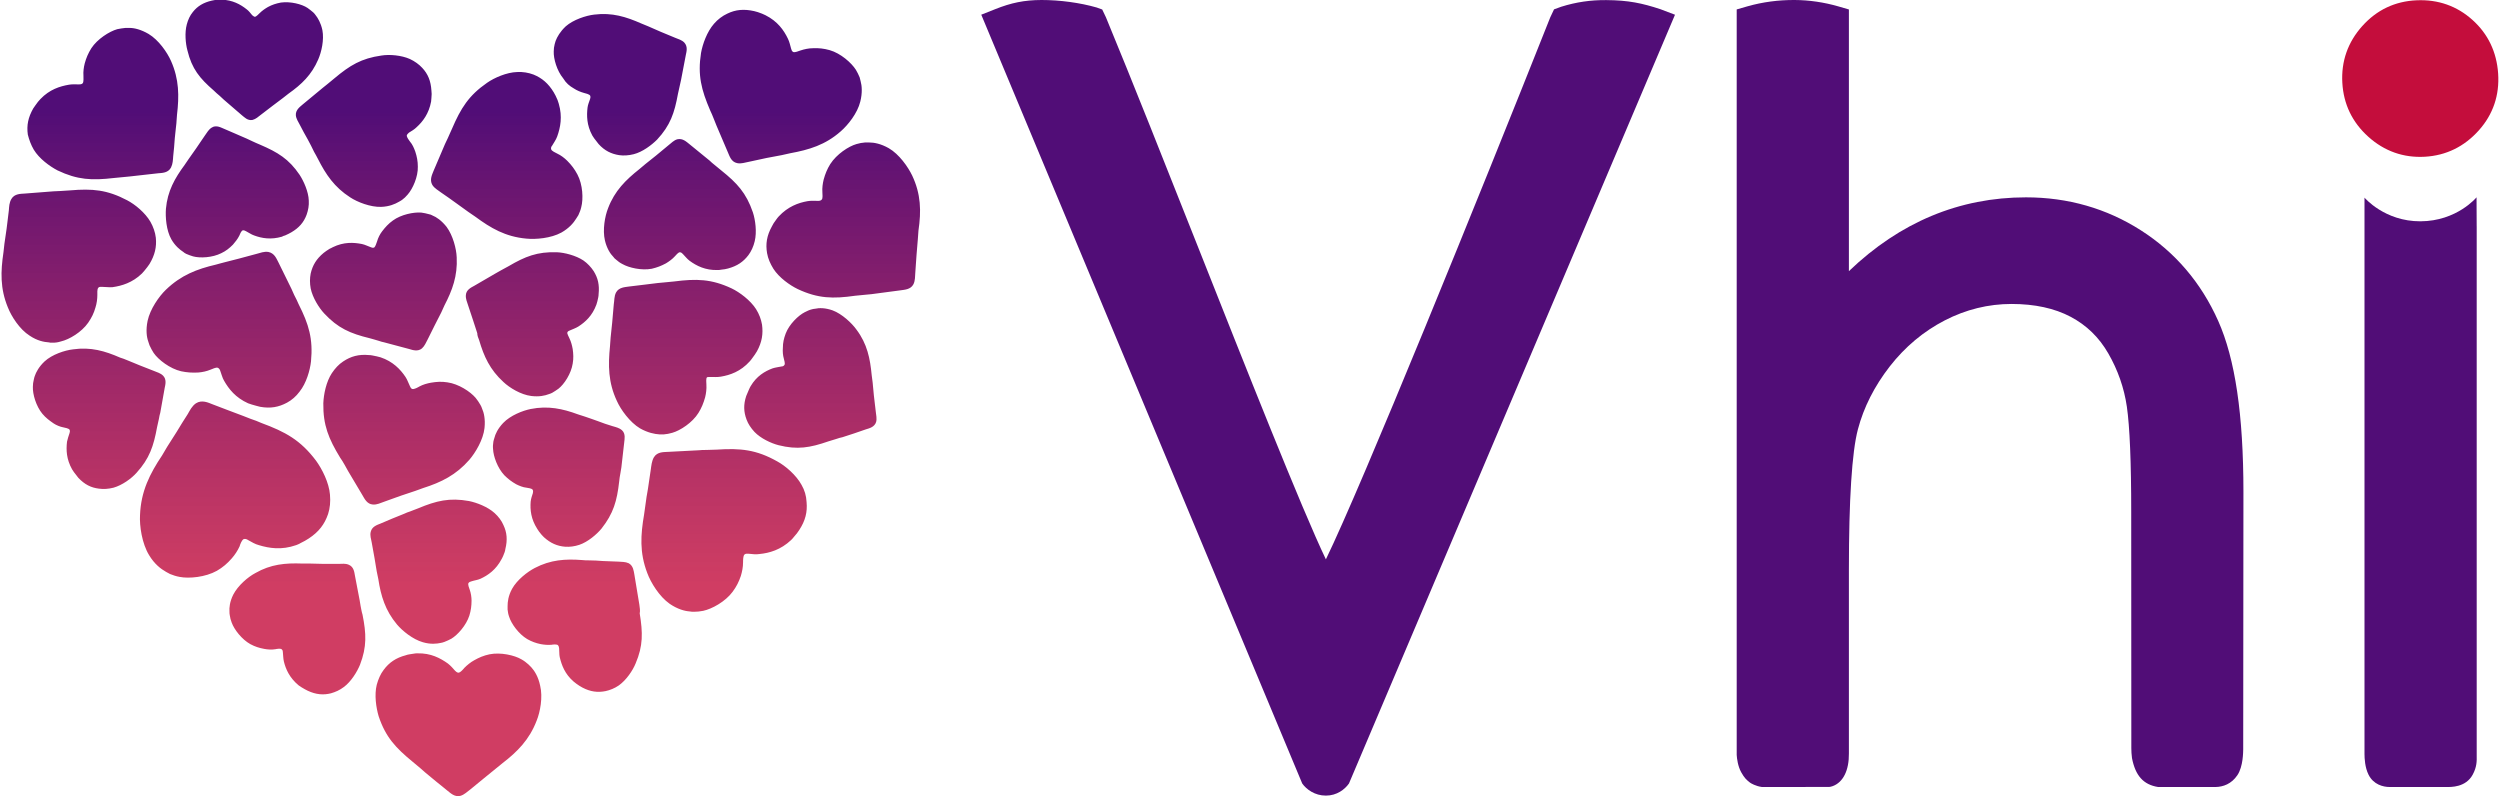 <svg xmlns="http://www.w3.org/2000/svg" fill="none" viewBox="0 0 113 36" height="36" width="113">
<g clip-path="url(#clip0_1285_420)">
<path fill="url(#paint0_linear_1285_420)" d="M7.743 10.814C7.515 10.412 7.472 9.81 7.5 9.437C7.572 8.634 7.9 8.06 8.343 7.458C8.4 7.372 8.472 7.271 8.529 7.185C8.643 7.028 8.757 6.856 8.872 6.698C9 6.497 9.143 6.311 9.272 6.11C9.357 5.995 9.429 5.852 9.572 5.766C9.772 5.636 9.986 5.766 10.129 5.823C10.472 5.966 10.815 6.124 11.157 6.268C11.243 6.311 11.315 6.339 11.4 6.382C11.514 6.44 11.629 6.483 11.757 6.54C12.557 6.884 13.057 7.185 13.543 7.903C13.729 8.189 13.943 8.663 13.957 9.064C13.972 9.294 13.929 9.509 13.857 9.71C13.729 10.054 13.514 10.298 13.172 10.499C13.072 10.556 13.014 10.585 12.886 10.642C12.829 10.656 12.786 10.671 12.743 10.699C12.243 10.843 11.829 10.771 11.486 10.642C11.357 10.599 11.243 10.513 11.129 10.456C11.1 10.441 11.029 10.398 10.972 10.412C10.9 10.441 10.843 10.585 10.815 10.656C10.743 10.8 10.629 10.943 10.529 11.058C10.372 11.216 10.214 11.345 10 11.445C9.6 11.646 9.043 11.675 8.729 11.589C8.615 11.56 8.529 11.517 8.415 11.474C8.357 11.445 8.315 11.416 8.286 11.388C8.129 11.287 7.915 11.115 7.743 10.814ZM16.3 27.394C16.286 27.308 16.272 27.222 16.257 27.136C16.186 26.763 16.114 26.39 16.043 26.017C16.015 25.874 16 25.63 15.772 25.53C15.614 25.458 15.457 25.487 15.315 25.487C15.072 25.487 14.843 25.487 14.6 25.487C14.4 25.487 14.2 25.472 14 25.472C13.886 25.472 13.772 25.472 13.657 25.472C12.9 25.444 12.243 25.501 11.543 25.902C11.214 26.075 10.757 26.462 10.543 26.878C10.386 27.193 10.357 27.466 10.372 27.652C10.372 27.71 10.372 27.738 10.386 27.81C10.4 27.925 10.429 28.025 10.472 28.14C10.586 28.456 10.929 28.9 11.315 29.115C11.529 29.23 11.714 29.287 11.943 29.33C12.1 29.359 12.272 29.373 12.443 29.345C12.514 29.33 12.672 29.302 12.729 29.345C12.786 29.388 12.786 29.459 12.786 29.488C12.8 29.617 12.8 29.761 12.829 29.89C12.915 30.248 13.086 30.636 13.5 30.98C13.543 31.009 13.586 31.037 13.629 31.066C13.757 31.138 13.815 31.181 13.915 31.224C14.286 31.396 14.614 31.424 14.957 31.338C15.157 31.281 15.357 31.195 15.543 31.052C15.872 30.808 16.143 30.363 16.272 30.047C16.586 29.23 16.557 28.642 16.386 27.781C16.343 27.652 16.329 27.523 16.3 27.394ZM24.015 30.162C23.972 30.119 23.943 30.091 23.886 30.033C23.786 29.947 23.7 29.875 23.572 29.804C23.257 29.617 22.629 29.474 22.129 29.574C21.857 29.632 21.657 29.718 21.429 29.847C21.272 29.933 21.114 30.062 20.986 30.191C20.929 30.263 20.814 30.392 20.729 30.406C20.657 30.406 20.6 30.349 20.572 30.32C20.472 30.205 20.372 30.091 20.243 29.99C19.9 29.746 19.472 29.517 18.872 29.531C18.814 29.531 18.757 29.531 18.7 29.546C18.543 29.574 18.457 29.574 18.343 29.617C17.9 29.732 17.586 29.947 17.343 30.277C17.2 30.463 17.1 30.693 17.029 30.951C16.915 31.41 17 31.984 17.114 32.371C17.429 33.318 17.886 33.805 18.657 34.436C18.772 34.537 18.886 34.623 19 34.723C19.072 34.795 19.157 34.852 19.229 34.924C19.557 35.197 19.886 35.469 20.229 35.742C20.357 35.842 20.557 36.043 20.814 35.971C21 35.914 21.114 35.785 21.257 35.684C21.472 35.512 21.672 35.34 21.886 35.168C22.057 35.024 22.243 34.881 22.415 34.738C22.515 34.651 22.614 34.58 22.715 34.494C23.386 33.977 23.929 33.432 24.257 32.572C24.415 32.185 24.543 31.511 24.415 30.994C24.329 30.578 24.157 30.32 24.015 30.162ZM11.014 24.368C11.086 24.339 11.172 24.382 11.214 24.411C11.372 24.497 11.529 24.597 11.7 24.64C12.172 24.784 12.729 24.87 13.386 24.64C13.443 24.612 13.514 24.597 13.572 24.554C13.743 24.468 13.829 24.425 13.957 24.339C14.415 24.038 14.672 23.694 14.829 23.235C14.915 22.977 14.943 22.675 14.915 22.36C14.872 21.815 14.557 21.198 14.286 20.825C13.586 19.893 12.9 19.52 11.815 19.119C11.657 19.047 11.5 18.989 11.329 18.932C11.214 18.889 11.114 18.846 11 18.803C10.529 18.631 10.057 18.444 9.6 18.272C9.415 18.201 9.129 18.057 8.857 18.229C8.672 18.358 8.586 18.545 8.486 18.717C8.315 18.989 8.143 19.248 7.986 19.52C7.843 19.75 7.7 19.965 7.557 20.194C7.486 20.323 7.4 20.452 7.329 20.581C6.772 21.413 6.372 22.202 6.329 23.278C6.3 23.765 6.415 24.569 6.743 25.099C6.986 25.501 7.272 25.716 7.5 25.845C7.557 25.874 7.6 25.902 7.686 25.946C7.829 26.003 7.957 26.046 8.115 26.075C8.543 26.161 9.286 26.089 9.8 25.802C10.072 25.644 10.272 25.472 10.472 25.243C10.614 25.085 10.743 24.884 10.829 24.698C10.857 24.597 10.929 24.411 11.014 24.368ZM19.114 29.029C19.457 29.13 19.743 29.101 19.929 29.058C19.986 29.044 20.015 29.044 20.086 29.015C20.2 28.972 20.286 28.929 20.4 28.871C20.686 28.699 21.072 28.269 21.215 27.824C21.286 27.595 21.314 27.38 21.314 27.15C21.314 26.993 21.286 26.806 21.229 26.648C21.2 26.577 21.143 26.419 21.172 26.361C21.2 26.304 21.272 26.29 21.314 26.275C21.443 26.232 21.586 26.218 21.715 26.161C22.057 26.003 22.415 25.759 22.672 25.271C22.7 25.228 22.715 25.185 22.743 25.128C22.8 24.985 22.829 24.927 22.843 24.812C22.943 24.411 22.915 24.067 22.757 23.737C22.672 23.536 22.529 23.349 22.357 23.192C22.043 22.905 21.543 22.718 21.2 22.647C20.314 22.489 19.729 22.632 18.9 22.977C18.772 23.02 18.657 23.077 18.529 23.12C18.443 23.149 18.357 23.177 18.272 23.221C17.915 23.364 17.557 23.507 17.2 23.665C17.057 23.723 16.814 23.794 16.757 24.038C16.715 24.21 16.772 24.354 16.8 24.511C16.843 24.755 16.886 24.999 16.929 25.228C16.957 25.429 17 25.63 17.029 25.831C17.057 25.946 17.072 26.06 17.1 26.175C17.215 26.935 17.415 27.595 17.943 28.226C18.186 28.513 18.657 28.9 19.114 29.029ZM28.9 27.337C28.886 27.251 28.872 27.165 28.857 27.079C28.8 26.706 28.729 26.333 28.672 25.96C28.643 25.817 28.629 25.573 28.415 25.458C28.257 25.386 28.1 25.401 27.957 25.386C27.715 25.372 27.486 25.372 27.243 25.358C27.043 25.343 26.843 25.329 26.643 25.329C26.529 25.329 26.415 25.329 26.3 25.314C25.557 25.257 24.886 25.3 24.172 25.673C23.843 25.845 23.372 26.204 23.143 26.62C22.972 26.935 22.943 27.208 22.943 27.394C22.943 27.451 22.943 27.48 22.943 27.552C22.957 27.667 22.972 27.767 23.015 27.882C23.114 28.197 23.443 28.656 23.829 28.886C24.029 29 24.229 29.072 24.443 29.115C24.6 29.144 24.772 29.158 24.929 29.144C25 29.13 25.157 29.115 25.215 29.158C25.257 29.201 25.272 29.273 25.272 29.302C25.286 29.431 25.272 29.574 25.3 29.703C25.386 30.062 25.529 30.463 25.929 30.808C25.972 30.836 26 30.865 26.057 30.908C26.172 30.994 26.229 31.023 26.329 31.08C26.686 31.267 27.015 31.31 27.372 31.238C27.572 31.195 27.786 31.109 27.972 30.98C28.314 30.736 28.6 30.306 28.729 29.99C29.072 29.187 29.057 28.599 28.915 27.724C28.943 27.595 28.915 27.466 28.9 27.337ZM6.7 15.432C6.715 15.49 6.729 15.533 6.757 15.604C6.815 15.734 6.872 15.834 6.943 15.949C7.157 16.264 7.686 16.666 8.186 16.781C8.457 16.838 8.686 16.852 8.957 16.838C9.143 16.824 9.343 16.781 9.515 16.709C9.6 16.68 9.757 16.594 9.843 16.623C9.915 16.651 9.943 16.723 9.957 16.766C10.014 16.91 10.043 17.067 10.129 17.211C10.343 17.584 10.643 17.971 11.214 18.229C11.272 18.244 11.329 18.272 11.386 18.287C11.543 18.33 11.629 18.358 11.757 18.387C12.229 18.473 12.6 18.401 12.972 18.201C13.186 18.086 13.386 17.914 13.543 17.699C13.843 17.326 14.014 16.738 14.057 16.336C14.157 15.318 13.957 14.658 13.5 13.754C13.443 13.611 13.372 13.482 13.3 13.338C13.257 13.238 13.214 13.152 13.172 13.052C12.972 12.65 12.786 12.263 12.586 11.861C12.5 11.703 12.415 11.445 12.129 11.388C11.929 11.359 11.772 11.431 11.6 11.474C11.329 11.546 11.072 11.617 10.8 11.689C10.572 11.746 10.343 11.804 10.129 11.861C10 11.89 9.872 11.933 9.757 11.961C8.9 12.162 8.186 12.435 7.5 13.095C7.186 13.396 6.786 13.97 6.672 14.5C6.586 14.916 6.629 15.232 6.7 15.432ZM36.229 21.915C35.986 21.471 35.5 21.055 35.129 20.854C34.186 20.323 33.472 20.252 32.4 20.323C32.243 20.323 32.086 20.338 31.915 20.338C31.8 20.338 31.7 20.338 31.586 20.352C31.129 20.381 30.657 20.395 30.2 20.424C30.015 20.438 29.715 20.409 29.557 20.668C29.457 20.84 29.443 21.04 29.415 21.227C29.372 21.514 29.329 21.8 29.286 22.102C29.243 22.346 29.2 22.589 29.172 22.833C29.157 22.977 29.129 23.106 29.114 23.249C28.957 24.167 28.9 24.97 29.257 25.902C29.415 26.333 29.8 26.964 30.272 27.294C30.629 27.538 30.957 27.624 31.186 27.638C31.243 27.652 31.3 27.652 31.372 27.652C31.515 27.652 31.629 27.638 31.786 27.609C32.186 27.523 32.786 27.193 33.114 26.749C33.286 26.519 33.4 26.29 33.486 26.032C33.543 25.845 33.586 25.63 33.586 25.429C33.586 25.329 33.586 25.142 33.643 25.071C33.7 25.013 33.786 25.028 33.829 25.028C34 25.042 34.157 25.071 34.329 25.042C34.772 24.999 35.286 24.855 35.757 24.411C35.8 24.368 35.843 24.325 35.886 24.267C36 24.138 36.057 24.067 36.129 23.952C36.4 23.536 36.5 23.149 36.457 22.69C36.443 22.417 36.372 22.159 36.229 21.915ZM32.114 17.039C32.272 17.039 32.429 17.053 32.586 17.024C33 16.953 33.472 16.795 33.886 16.336C33.929 16.293 33.957 16.25 34 16.193C34.1 16.064 34.143 15.992 34.215 15.877C34.443 15.461 34.5 15.088 34.443 14.672C34.4 14.428 34.315 14.199 34.172 13.97C33.914 13.568 33.429 13.209 33.072 13.037C32.157 12.607 31.472 12.593 30.472 12.722C30.329 12.736 30.172 12.75 30.029 12.765C29.929 12.779 29.829 12.779 29.729 12.793C29.3 12.851 28.872 12.894 28.429 12.951C28.257 12.98 27.972 12.98 27.843 13.224C27.757 13.396 27.772 13.582 27.743 13.754C27.715 14.027 27.7 14.299 27.672 14.572C27.643 14.801 27.629 15.031 27.6 15.26C27.586 15.389 27.586 15.518 27.572 15.648C27.486 16.508 27.486 17.283 27.886 18.129C28.057 18.516 28.472 19.09 28.929 19.362C29.286 19.563 29.586 19.62 29.814 19.635C29.872 19.635 29.915 19.635 30 19.635C30.143 19.62 30.243 19.606 30.386 19.563C30.743 19.463 31.3 19.104 31.572 18.66C31.715 18.43 31.8 18.215 31.872 17.957C31.915 17.785 31.943 17.57 31.929 17.383C31.929 17.297 31.9 17.11 31.957 17.053C31.986 17.039 32.072 17.039 32.114 17.039ZM39.5 17.885C39.486 17.684 39.457 17.483 39.443 17.283C39.429 17.168 39.414 17.053 39.4 16.953C39.329 16.207 39.2 15.547 38.715 14.902C38.5 14.601 38.057 14.185 37.629 14.027C37.3 13.912 37.029 13.912 36.843 13.955C36.786 13.955 36.757 13.97 36.686 13.984C36.572 14.012 36.486 14.056 36.372 14.113C36.086 14.256 35.672 14.658 35.514 15.074C35.429 15.303 35.386 15.49 35.386 15.719C35.372 15.877 35.386 16.064 35.429 16.207C35.443 16.279 35.5 16.436 35.457 16.494C35.429 16.551 35.357 16.566 35.315 16.566C35.186 16.594 35.043 16.608 34.914 16.652C34.572 16.781 34.2 16.996 33.929 17.455C33.9 17.498 33.886 17.541 33.857 17.598C33.8 17.727 33.772 17.799 33.729 17.899C33.6 18.287 33.614 18.616 33.743 18.961C33.815 19.162 33.943 19.348 34.1 19.52C34.386 19.821 34.857 20.036 35.186 20.122C36.043 20.338 36.614 20.237 37.443 19.95C37.572 19.907 37.686 19.879 37.815 19.836C37.9 19.807 37.986 19.778 38.072 19.764C38.429 19.649 38.786 19.534 39.143 19.405C39.286 19.362 39.529 19.305 39.6 19.076C39.643 18.918 39.6 18.76 39.586 18.616C39.557 18.358 39.529 18.129 39.5 17.885ZM41.229 7.931C41.043 7.544 40.643 6.97 40.172 6.698C39.815 6.497 39.514 6.44 39.286 6.44C39.229 6.44 39.186 6.44 39.1 6.44C38.957 6.454 38.857 6.468 38.715 6.511C38.357 6.612 37.815 6.97 37.529 7.415C37.386 7.644 37.3 7.86 37.229 8.118C37.186 8.29 37.157 8.505 37.172 8.691C37.172 8.777 37.2 8.964 37.143 9.021C37.1 9.079 37.014 9.079 36.972 9.079C36.815 9.079 36.657 9.064 36.5 9.093C36.086 9.165 35.614 9.337 35.2 9.781C35.157 9.824 35.129 9.867 35.086 9.925C34.986 10.054 34.943 10.126 34.886 10.24C34.657 10.656 34.6 11.029 34.672 11.445C34.715 11.689 34.815 11.918 34.957 12.148C35.215 12.55 35.7 12.894 36.057 13.066C36.972 13.496 37.657 13.511 38.657 13.367C38.8 13.353 38.957 13.338 39.1 13.324C39.2 13.31 39.3 13.31 39.4 13.295C39.829 13.238 40.257 13.181 40.7 13.123C40.872 13.095 41.157 13.095 41.286 12.851C41.372 12.679 41.357 12.492 41.372 12.32C41.386 12.048 41.414 11.775 41.429 11.503C41.443 11.273 41.472 11.044 41.486 10.814C41.5 10.685 41.5 10.556 41.514 10.427C41.643 9.538 41.629 8.777 41.229 7.931ZM25.943 4.001C26.072 4.087 26.243 4.159 26.4 4.202C26.472 4.217 26.629 4.26 26.672 4.317C26.7 4.374 26.686 4.432 26.672 4.475C26.629 4.604 26.572 4.733 26.557 4.862C26.515 5.22 26.515 5.651 26.772 6.124C26.8 6.167 26.829 6.21 26.857 6.253C26.943 6.368 26.986 6.425 27.057 6.511C27.329 6.813 27.629 6.956 27.986 7.013C28.186 7.042 28.415 7.028 28.643 6.97C29.043 6.87 29.457 6.554 29.7 6.311C30.3 5.665 30.486 5.106 30.643 4.245C30.672 4.116 30.7 3.987 30.729 3.858C30.743 3.772 30.772 3.686 30.786 3.6C30.857 3.227 30.929 2.854 31 2.481C31.029 2.338 31.1 2.108 30.929 1.922C30.814 1.807 30.657 1.764 30.515 1.707C30.3 1.621 30.072 1.52 29.857 1.434C29.672 1.348 29.486 1.276 29.3 1.19C29.2 1.147 29.086 1.104 28.986 1.061C28.3 0.76 27.672 0.559 26.857 0.66C26.486 0.703 25.915 0.889 25.572 1.19C25.314 1.434 25.186 1.664 25.114 1.85C25.1 1.893 25.086 1.936 25.072 1.993C25.043 2.108 25.029 2.209 25.029 2.323C25.015 2.653 25.172 3.198 25.457 3.542C25.586 3.758 25.743 3.887 25.943 4.001ZM30.229 6.554C30.043 6.712 29.843 6.87 29.657 7.028C29.5 7.157 29.329 7.286 29.172 7.415C29.086 7.487 28.986 7.573 28.9 7.644C28.286 8.132 27.786 8.62 27.486 9.409C27.343 9.767 27.229 10.384 27.343 10.871C27.429 11.23 27.586 11.474 27.729 11.617C27.757 11.66 27.786 11.689 27.843 11.732C27.943 11.818 28.015 11.876 28.129 11.933C28.429 12.105 29 12.234 29.457 12.148C29.7 12.091 29.886 12.019 30.1 11.904C30.243 11.818 30.4 11.703 30.5 11.589C30.557 11.531 30.657 11.402 30.729 11.402C30.8 11.402 30.843 11.46 30.872 11.488C30.972 11.589 31.057 11.703 31.172 11.789C31.486 12.019 31.886 12.22 32.429 12.205C32.486 12.205 32.529 12.205 32.586 12.191C32.729 12.177 32.815 12.162 32.914 12.134C33.329 12.019 33.6 11.832 33.829 11.531C33.957 11.359 34.057 11.144 34.114 10.9C34.215 10.484 34.143 9.939 34.029 9.595C33.729 8.72 33.315 8.275 32.6 7.702C32.5 7.616 32.386 7.53 32.286 7.444C32.215 7.386 32.143 7.329 32.072 7.257C31.772 7.013 31.457 6.755 31.157 6.511C31.029 6.411 30.857 6.239 30.614 6.296C30.457 6.339 30.343 6.468 30.229 6.554ZM21.657 15.375C21.872 16.107 22.143 16.709 22.757 17.268C23.029 17.526 23.543 17.842 24.015 17.899C24.372 17.942 24.629 17.885 24.814 17.813C24.857 17.799 24.9 17.785 24.957 17.756C25.057 17.699 25.143 17.641 25.243 17.57C25.5 17.369 25.814 16.895 25.886 16.436C25.929 16.193 25.915 15.992 25.886 15.777C25.857 15.619 25.814 15.447 25.743 15.303C25.715 15.232 25.629 15.088 25.643 15.031C25.657 14.973 25.729 14.945 25.772 14.93C25.9 14.873 26.029 14.83 26.143 14.758C26.457 14.557 26.772 14.271 26.957 13.769C26.972 13.726 26.986 13.668 27 13.625C27.029 13.482 27.057 13.41 27.057 13.295C27.1 12.879 27.029 12.564 26.829 12.248C26.715 12.076 26.557 11.904 26.372 11.775C26.029 11.546 25.515 11.416 25.172 11.402C24.286 11.373 23.743 11.589 22.986 12.033C22.872 12.091 22.757 12.162 22.643 12.22C22.572 12.263 22.486 12.306 22.415 12.349C22.086 12.535 21.757 12.736 21.429 12.922C21.3 12.994 21.072 13.095 21.057 13.338C21.043 13.511 21.114 13.654 21.157 13.797C21.229 14.027 21.314 14.256 21.386 14.486C21.443 14.672 21.515 14.873 21.572 15.059C21.572 15.16 21.614 15.275 21.657 15.375ZM23.986 22.675C23.957 23.048 24 23.464 24.286 23.909C24.314 23.952 24.343 23.995 24.372 24.038C24.457 24.153 24.515 24.21 24.586 24.282C24.886 24.554 25.186 24.683 25.543 24.712C25.757 24.726 25.972 24.698 26.186 24.626C26.572 24.497 26.972 24.153 27.186 23.895C27.729 23.206 27.886 22.647 27.986 21.772C28 21.643 28.015 21.514 28.043 21.385C28.057 21.299 28.072 21.212 28.086 21.126C28.129 20.753 28.172 20.381 28.215 19.993C28.229 19.85 28.286 19.606 28.114 19.448C27.986 19.334 27.829 19.305 27.686 19.262C27.457 19.19 27.229 19.119 27.015 19.032C26.829 18.961 26.643 18.903 26.443 18.832C26.343 18.803 26.229 18.76 26.129 18.731C25.429 18.473 24.772 18.33 23.986 18.487C23.629 18.559 23.072 18.774 22.743 19.119C22.5 19.377 22.386 19.62 22.343 19.807C22.329 19.85 22.314 19.893 22.3 19.965C22.286 20.079 22.272 20.18 22.286 20.295C22.3 20.625 22.486 21.155 22.8 21.485C22.972 21.657 23.129 21.772 23.329 21.887C23.472 21.958 23.643 22.03 23.8 22.044C23.872 22.059 24.029 22.073 24.072 22.13C24.114 22.188 24.086 22.245 24.086 22.288C24.043 22.417 24 22.546 23.986 22.675ZM7.186 18.918C7.2 18.832 7.215 18.746 7.243 18.66C7.315 18.287 7.372 17.914 7.443 17.541C7.472 17.397 7.543 17.154 7.372 16.981C7.257 16.867 7.1 16.824 6.957 16.766C6.743 16.68 6.515 16.594 6.3 16.508C6.115 16.436 5.929 16.35 5.743 16.279C5.643 16.236 5.529 16.193 5.429 16.164C4.743 15.863 4.1 15.676 3.3 15.791C2.929 15.834 2.357 16.02 2.015 16.336C1.757 16.58 1.629 16.824 1.572 16.996C1.557 17.039 1.543 17.082 1.529 17.154C1.5 17.268 1.486 17.369 1.486 17.483C1.472 17.813 1.629 18.358 1.915 18.703C2.072 18.889 2.229 19.004 2.415 19.133C2.543 19.219 2.715 19.291 2.872 19.319C2.943 19.334 3.1 19.362 3.143 19.42C3.172 19.477 3.157 19.534 3.143 19.577C3.1 19.706 3.057 19.836 3.029 19.965C2.986 20.338 3 20.753 3.257 21.212C3.286 21.256 3.315 21.299 3.343 21.342C3.429 21.456 3.472 21.514 3.543 21.6C3.829 21.901 4.115 22.044 4.472 22.087C4.672 22.116 4.9 22.102 5.129 22.044C5.529 21.93 5.943 21.628 6.172 21.37C6.757 20.725 6.943 20.166 7.1 19.305C7.129 19.176 7.157 19.047 7.186 18.918ZM1.529 6.769C1.772 7.171 2.243 7.515 2.6 7.702C3.5 8.132 4.157 8.161 5.143 8.046C5.286 8.032 5.443 8.017 5.586 8.003C5.686 7.989 5.786 7.989 5.886 7.974C6.315 7.931 6.729 7.874 7.157 7.831C7.329 7.817 7.6 7.817 7.729 7.573C7.815 7.401 7.815 7.228 7.829 7.056C7.857 6.784 7.886 6.511 7.9 6.253C7.929 6.024 7.943 5.794 7.972 5.579C7.986 5.45 7.986 5.321 8 5.192C8.1 4.346 8.1 3.585 7.729 2.754C7.557 2.366 7.172 1.807 6.715 1.534C6.372 1.334 6.072 1.262 5.857 1.262C5.8 1.262 5.757 1.262 5.672 1.262C5.543 1.276 5.429 1.291 5.3 1.319C4.943 1.42 4.4 1.764 4.129 2.18C3.986 2.409 3.9 2.61 3.829 2.868C3.786 3.04 3.757 3.241 3.772 3.428C3.772 3.514 3.786 3.686 3.743 3.758C3.7 3.815 3.615 3.815 3.572 3.815C3.415 3.815 3.272 3.801 3.115 3.829C2.7 3.901 2.243 4.044 1.829 4.475C1.786 4.518 1.757 4.561 1.715 4.604C1.615 4.733 1.572 4.805 1.5 4.905C1.272 5.307 1.2 5.665 1.257 6.081C1.315 6.311 1.4 6.554 1.529 6.769ZM19.543 8.362C19.643 8.519 19.814 8.605 19.943 8.706C20.172 8.864 20.4 9.021 20.614 9.179C20.8 9.308 20.986 9.452 21.172 9.581C21.272 9.652 21.386 9.724 21.486 9.796C22.186 10.312 22.843 10.699 23.786 10.785C24.215 10.829 24.9 10.771 25.372 10.513C25.729 10.312 25.929 10.068 26.043 9.882C26.072 9.839 26.1 9.796 26.143 9.724C26.2 9.595 26.243 9.495 26.272 9.366C26.372 8.993 26.343 8.347 26.1 7.888C25.972 7.644 25.829 7.458 25.643 7.271C25.515 7.142 25.343 7.013 25.186 6.942C25.1 6.899 24.943 6.827 24.915 6.755C24.886 6.683 24.929 6.612 24.957 6.583C25.029 6.454 25.129 6.325 25.186 6.167C25.329 5.766 25.429 5.278 25.257 4.69C25.243 4.632 25.215 4.575 25.2 4.518C25.129 4.36 25.1 4.288 25.029 4.173C24.786 3.772 24.5 3.528 24.114 3.37C23.886 3.284 23.629 3.241 23.372 3.256C22.9 3.27 22.343 3.514 22.015 3.743C21.186 4.317 20.829 4.891 20.429 5.823C20.372 5.966 20.3 6.095 20.243 6.239C20.2 6.325 20.157 6.425 20.114 6.511C19.943 6.913 19.772 7.315 19.6 7.716C19.543 7.874 19.4 8.118 19.543 8.362ZM32.272 5.393C32.315 5.493 32.343 5.579 32.386 5.679C32.557 6.081 32.729 6.483 32.9 6.884C32.972 7.042 33.043 7.315 33.315 7.372C33.5 7.415 33.672 7.343 33.843 7.315C34.114 7.257 34.386 7.2 34.643 7.142C34.872 7.099 35.1 7.056 35.329 7.013C35.457 6.985 35.586 6.956 35.715 6.927C36.572 6.769 37.3 6.554 38 5.938C38.329 5.651 38.757 5.12 38.886 4.589C38.986 4.188 38.957 3.872 38.9 3.671C38.886 3.614 38.872 3.571 38.857 3.499C38.8 3.37 38.757 3.27 38.686 3.155C38.486 2.84 38 2.409 37.5 2.266C37.243 2.194 37 2.166 36.743 2.18C36.557 2.18 36.357 2.223 36.186 2.28C36.1 2.309 35.929 2.381 35.857 2.352C35.786 2.323 35.772 2.237 35.757 2.194C35.715 2.051 35.686 1.893 35.614 1.75C35.429 1.362 35.143 0.961 34.6 0.688C34.543 0.66 34.5 0.645 34.443 0.617C34.286 0.559 34.215 0.53 34.086 0.502C33.629 0.401 33.257 0.43 32.872 0.617C32.657 0.717 32.443 0.875 32.272 1.075C31.957 1.434 31.757 1.993 31.686 2.395C31.529 3.399 31.7 4.059 32.1 4.991C32.157 5.106 32.215 5.249 32.272 5.393ZM2.372 15.49C2.515 15.49 2.615 15.476 2.757 15.432C3.129 15.346 3.686 15.017 3.986 14.586C4.143 14.357 4.243 14.156 4.315 13.898C4.372 13.726 4.4 13.511 4.4 13.338C4.4 13.252 4.386 13.066 4.443 13.008C4.486 12.951 4.572 12.966 4.615 12.966C4.772 12.966 4.929 12.994 5.086 12.98C5.5 12.922 5.986 12.779 6.415 12.363C6.457 12.32 6.486 12.277 6.529 12.234C6.629 12.105 6.686 12.048 6.757 11.933C7 11.531 7.086 11.158 7.043 10.742C7.015 10.499 6.929 10.255 6.8 10.025C6.557 9.609 6.1 9.236 5.743 9.05C4.843 8.577 4.172 8.519 3.172 8.605C3.015 8.62 2.872 8.62 2.715 8.634C2.615 8.634 2.515 8.648 2.415 8.648C1.986 8.677 1.543 8.72 1.115 8.749C0.943 8.763 0.657 8.749 0.515 8.993C0.415 9.165 0.415 9.337 0.4 9.509C0.372 9.781 0.329 10.054 0.3 10.326C0.272 10.556 0.229 10.785 0.2 11.015C0.186 11.144 0.172 11.273 0.157 11.402C0.029 12.263 0 13.037 0.357 13.898C0.515 14.299 0.886 14.887 1.343 15.174C1.686 15.404 1.986 15.461 2.215 15.476C2.243 15.49 2.286 15.49 2.372 15.49ZM9.657 4.087C9.743 4.173 9.843 4.26 9.929 4.331C9.986 4.389 10.057 4.446 10.114 4.503C10.386 4.733 10.657 4.977 10.929 5.206C11.043 5.292 11.186 5.464 11.415 5.421C11.572 5.378 11.672 5.278 11.786 5.192C11.972 5.048 12.143 4.919 12.329 4.776C12.486 4.661 12.629 4.546 12.786 4.432C12.872 4.36 12.957 4.303 13.043 4.231C13.629 3.815 14.086 3.385 14.386 2.682C14.529 2.352 14.657 1.807 14.572 1.362C14.5 1.032 14.372 0.817 14.257 0.674C14.229 0.631 14.2 0.602 14.157 0.559C14.072 0.487 14 0.43 13.9 0.358C13.643 0.186 13.129 0.057 12.7 0.115C12.472 0.158 12.3 0.215 12.114 0.315C11.986 0.387 11.843 0.487 11.743 0.588C11.686 0.645 11.586 0.746 11.529 0.76C11.472 0.76 11.429 0.703 11.4 0.688C11.315 0.588 11.243 0.487 11.143 0.416C10.872 0.201 10.514 -0 10.014 -0.015C9.972 -0.015 9.915 -0.015 9.872 -0.015C9.743 -0 9.672 -0 9.572 0.028C9.2 0.115 8.929 0.272 8.715 0.545C8.586 0.703 8.5 0.889 8.443 1.104C8.343 1.477 8.386 1.965 8.472 2.28C8.672 3.112 9.029 3.542 9.657 4.087ZM17.114 15.404C17.2 15.432 17.286 15.461 17.372 15.476C17.743 15.576 18.129 15.676 18.5 15.777C18.643 15.82 18.886 15.906 19.072 15.748C19.2 15.633 19.257 15.476 19.329 15.346C19.443 15.131 19.543 14.902 19.657 14.687C19.757 14.5 19.843 14.314 19.943 14.127C19.986 14.027 20.043 13.912 20.086 13.812C20.443 13.123 20.686 12.478 20.643 11.632C20.629 11.244 20.472 10.642 20.186 10.255C19.957 9.968 19.729 9.81 19.543 9.738C19.5 9.71 19.457 9.695 19.386 9.681C19.272 9.652 19.172 9.624 19.043 9.609C18.7 9.581 18.129 9.695 17.757 9.968C17.557 10.111 17.415 10.269 17.272 10.456C17.172 10.585 17.086 10.757 17.043 10.915C17.015 10.986 16.972 11.144 16.915 11.187C16.857 11.216 16.786 11.187 16.757 11.173C16.629 11.13 16.5 11.058 16.357 11.029C15.986 10.957 15.543 10.929 15.043 11.173C15 11.201 14.957 11.216 14.9 11.244C14.772 11.33 14.714 11.359 14.629 11.431C14.3 11.703 14.129 11.99 14.043 12.363C14 12.578 14 12.808 14.043 13.037C14.129 13.453 14.415 13.912 14.657 14.17C15.272 14.83 15.829 15.074 16.715 15.289C16.857 15.332 16.986 15.361 17.114 15.404ZM13.686 4.718C13.572 4.819 13.357 4.962 13.372 5.206C13.386 5.378 13.486 5.507 13.557 5.651C13.672 5.866 13.786 6.095 13.915 6.311C14.014 6.497 14.114 6.683 14.2 6.87C14.257 6.97 14.315 7.071 14.372 7.185C14.729 7.888 15.114 8.462 15.829 8.921C16.157 9.136 16.743 9.366 17.229 9.351C17.6 9.337 17.857 9.222 18.029 9.122C18.072 9.093 18.114 9.079 18.172 9.036C18.272 8.964 18.343 8.892 18.429 8.792C18.657 8.534 18.9 7.989 18.886 7.53C18.886 7.286 18.843 7.071 18.772 6.856C18.715 6.698 18.643 6.526 18.529 6.397C18.486 6.339 18.386 6.21 18.386 6.124C18.4 6.067 18.457 6.024 18.486 5.995C18.6 5.923 18.729 5.852 18.829 5.751C19.114 5.493 19.386 5.134 19.486 4.589C19.486 4.532 19.5 4.489 19.5 4.432C19.515 4.288 19.515 4.202 19.5 4.087C19.472 3.657 19.343 3.342 19.086 3.069C18.943 2.911 18.743 2.768 18.529 2.668C18.143 2.495 17.6 2.452 17.243 2.51C16.329 2.639 15.815 2.954 15.114 3.542C15.014 3.628 14.9 3.715 14.8 3.801C14.729 3.858 14.657 3.915 14.586 3.973C14.286 4.217 13.986 4.475 13.686 4.718ZM15.586 21.026C15.629 21.112 15.686 21.198 15.729 21.284C15.943 21.657 16.172 22.016 16.386 22.389C16.472 22.532 16.586 22.79 16.857 22.805C17.043 22.819 17.2 22.733 17.372 22.675C17.629 22.589 17.872 22.489 18.129 22.403C18.343 22.331 18.557 22.259 18.772 22.188C18.886 22.145 19.015 22.102 19.129 22.059C19.943 21.8 20.614 21.471 21.215 20.782C21.486 20.467 21.843 19.879 21.9 19.348C21.943 18.946 21.872 18.645 21.786 18.459C21.772 18.401 21.743 18.358 21.715 18.301C21.643 18.186 21.586 18.086 21.5 17.985C21.257 17.699 20.729 17.354 20.229 17.283C19.957 17.24 19.743 17.254 19.486 17.297C19.314 17.326 19.114 17.383 18.957 17.469C18.886 17.512 18.729 17.598 18.643 17.584C18.572 17.57 18.543 17.483 18.529 17.455C18.457 17.311 18.415 17.168 18.329 17.039C18.1 16.695 17.757 16.336 17.2 16.15C17.143 16.135 17.086 16.121 17.029 16.107C16.872 16.078 16.786 16.049 16.672 16.049C16.215 16.006 15.857 16.107 15.514 16.336C15.315 16.465 15.143 16.652 15 16.867C14.743 17.254 14.629 17.828 14.614 18.229C14.6 19.219 14.857 19.836 15.372 20.682C15.443 20.782 15.514 20.897 15.586 21.026Z"></path>
<path fill="#510D77" d="M58.86 35.413C59.046 35.679 59.433 35.964 59.929 35.961C59.929 35.961 59.93 35.961 59.932 35.961C59.933 35.961 59.934 35.961 59.934 35.961C60.427 35.961 60.787 35.68 60.974 35.413L75.71 0.666L75.044 0.413C74.223 0.145 73.619 0.012 72.6 0.004C71.896 -0.001 71.243 0.093 70.569 0.304L70.242 0.423L70.07 0.788C66.793 9.04 61.573 21.898 59.93 25.283C58.847 23.027 56.283 16.55 54.16 11.187C52.687 7.467 51.163 3.619 49.987 0.779L49.82 0.429L49.57 0.339C48.819 0.123 47.896 -0.001 47.075 0C46.297 0.003 45.705 0.126 44.982 0.415L44.353 0.664"></path>
<path fill="#510D77" d="M79.63 35.573C79.939 35.573 82.551 35.57 82.551 35.57C82.64 35.57 82.697 35.583 82.834 35.534C83.313 35.362 83.579 34.815 83.57 34.057V25.764C83.57 22.571 83.707 20.433 83.977 19.407C84.239 18.412 84.723 17.456 85.416 16.564C86.106 15.678 86.943 14.977 87.906 14.48C88.859 13.989 89.873 13.739 90.921 13.739C91.97 13.739 92.864 13.934 93.591 14.318C94.314 14.701 94.87 15.241 95.291 15.968C95.728 16.724 96.011 17.535 96.134 18.382C96.264 19.282 96.331 20.881 96.331 23.136L96.336 33.824C96.338 33.887 96.34 33.971 96.343 34.035C96.346 34.095 96.363 34.243 96.366 34.267C96.52 35.059 96.879 35.467 97.547 35.573H100.137C100.487 35.568 100.864 35.434 101.13 35.038C101.396 34.642 101.389 33.976 101.393 33.87L101.403 22.23C101.403 18.749 101.03 16.222 100.261 14.502C99.489 12.772 98.311 11.394 96.761 10.406C95.216 9.42 93.47 8.92 91.576 8.92C88.569 8.92 85.881 10.04 83.57 12.256V0.428L83.09 0.288C82.448 0.103 81.773 0.003 81.116 6.22667e-05C80.393 -0.003 79.674 0.089 78.978 0.288L78.499 0.426V34.124C78.51 34.29 78.551 34.635 78.703 34.907C78.844 35.161 78.941 35.25 79.097 35.372C79.141 35.406 79.36 35.534 79.63 35.571V35.573Z"></path>
<path fill="#C40D3C" d="M106.773 1.179C106.121 1.909 105.819 2.77 105.873 3.738C105.926 4.706 106.321 5.528 107.049 6.182C107.776 6.834 108.633 7.138 109.599 7.085C110.563 7.031 111.387 6.628 112.047 5.888C112.69 5.166 112.981 4.304 112.916 3.322C112.849 2.348 112.459 1.533 111.757 0.902C111.054 0.27 110.204 -0.029 109.234 0.013C108.256 0.055 107.429 0.446 106.774 1.179H106.773Z"></path>
<path fill="#510D77" d="M111.946 10.229L111.94 8.918C111.94 8.918 111.056 9.998 109.4 10.003C107.78 10.007 106.875 8.933 106.875 8.933V34.083C106.877 34.273 106.893 34.685 107.056 35.012C107.28 35.464 107.719 35.573 108.016 35.573C108.036 35.573 108.09 35.573 108.107 35.573H110.57C110.789 35.575 111.449 35.591 111.763 35.02C111.956 34.668 111.952 34.397 111.947 34.157V10.229H111.946Z"></path>
</g>
<defs>
<linearGradient gradientUnits="userSpaceOnUse" y2="35.943" x2="20.828" y1="-0.019" x1="20.828" id="paint0_linear_1285_420">
<stop stop-color="#510D77" offset="0.14"></stop>
<stop stop-opacity="0.966" stop-color="#650D6C" offset="0.24"></stop>
<stop stop-opacity="0.8" stop-color="#C40D3C" offset="0.736"></stop>
</linearGradient>
<clipPath id="clip0_1285_420">
<rect fill="white" height="36" width="113"></rect>
</clipPath>
</defs>
</svg>
